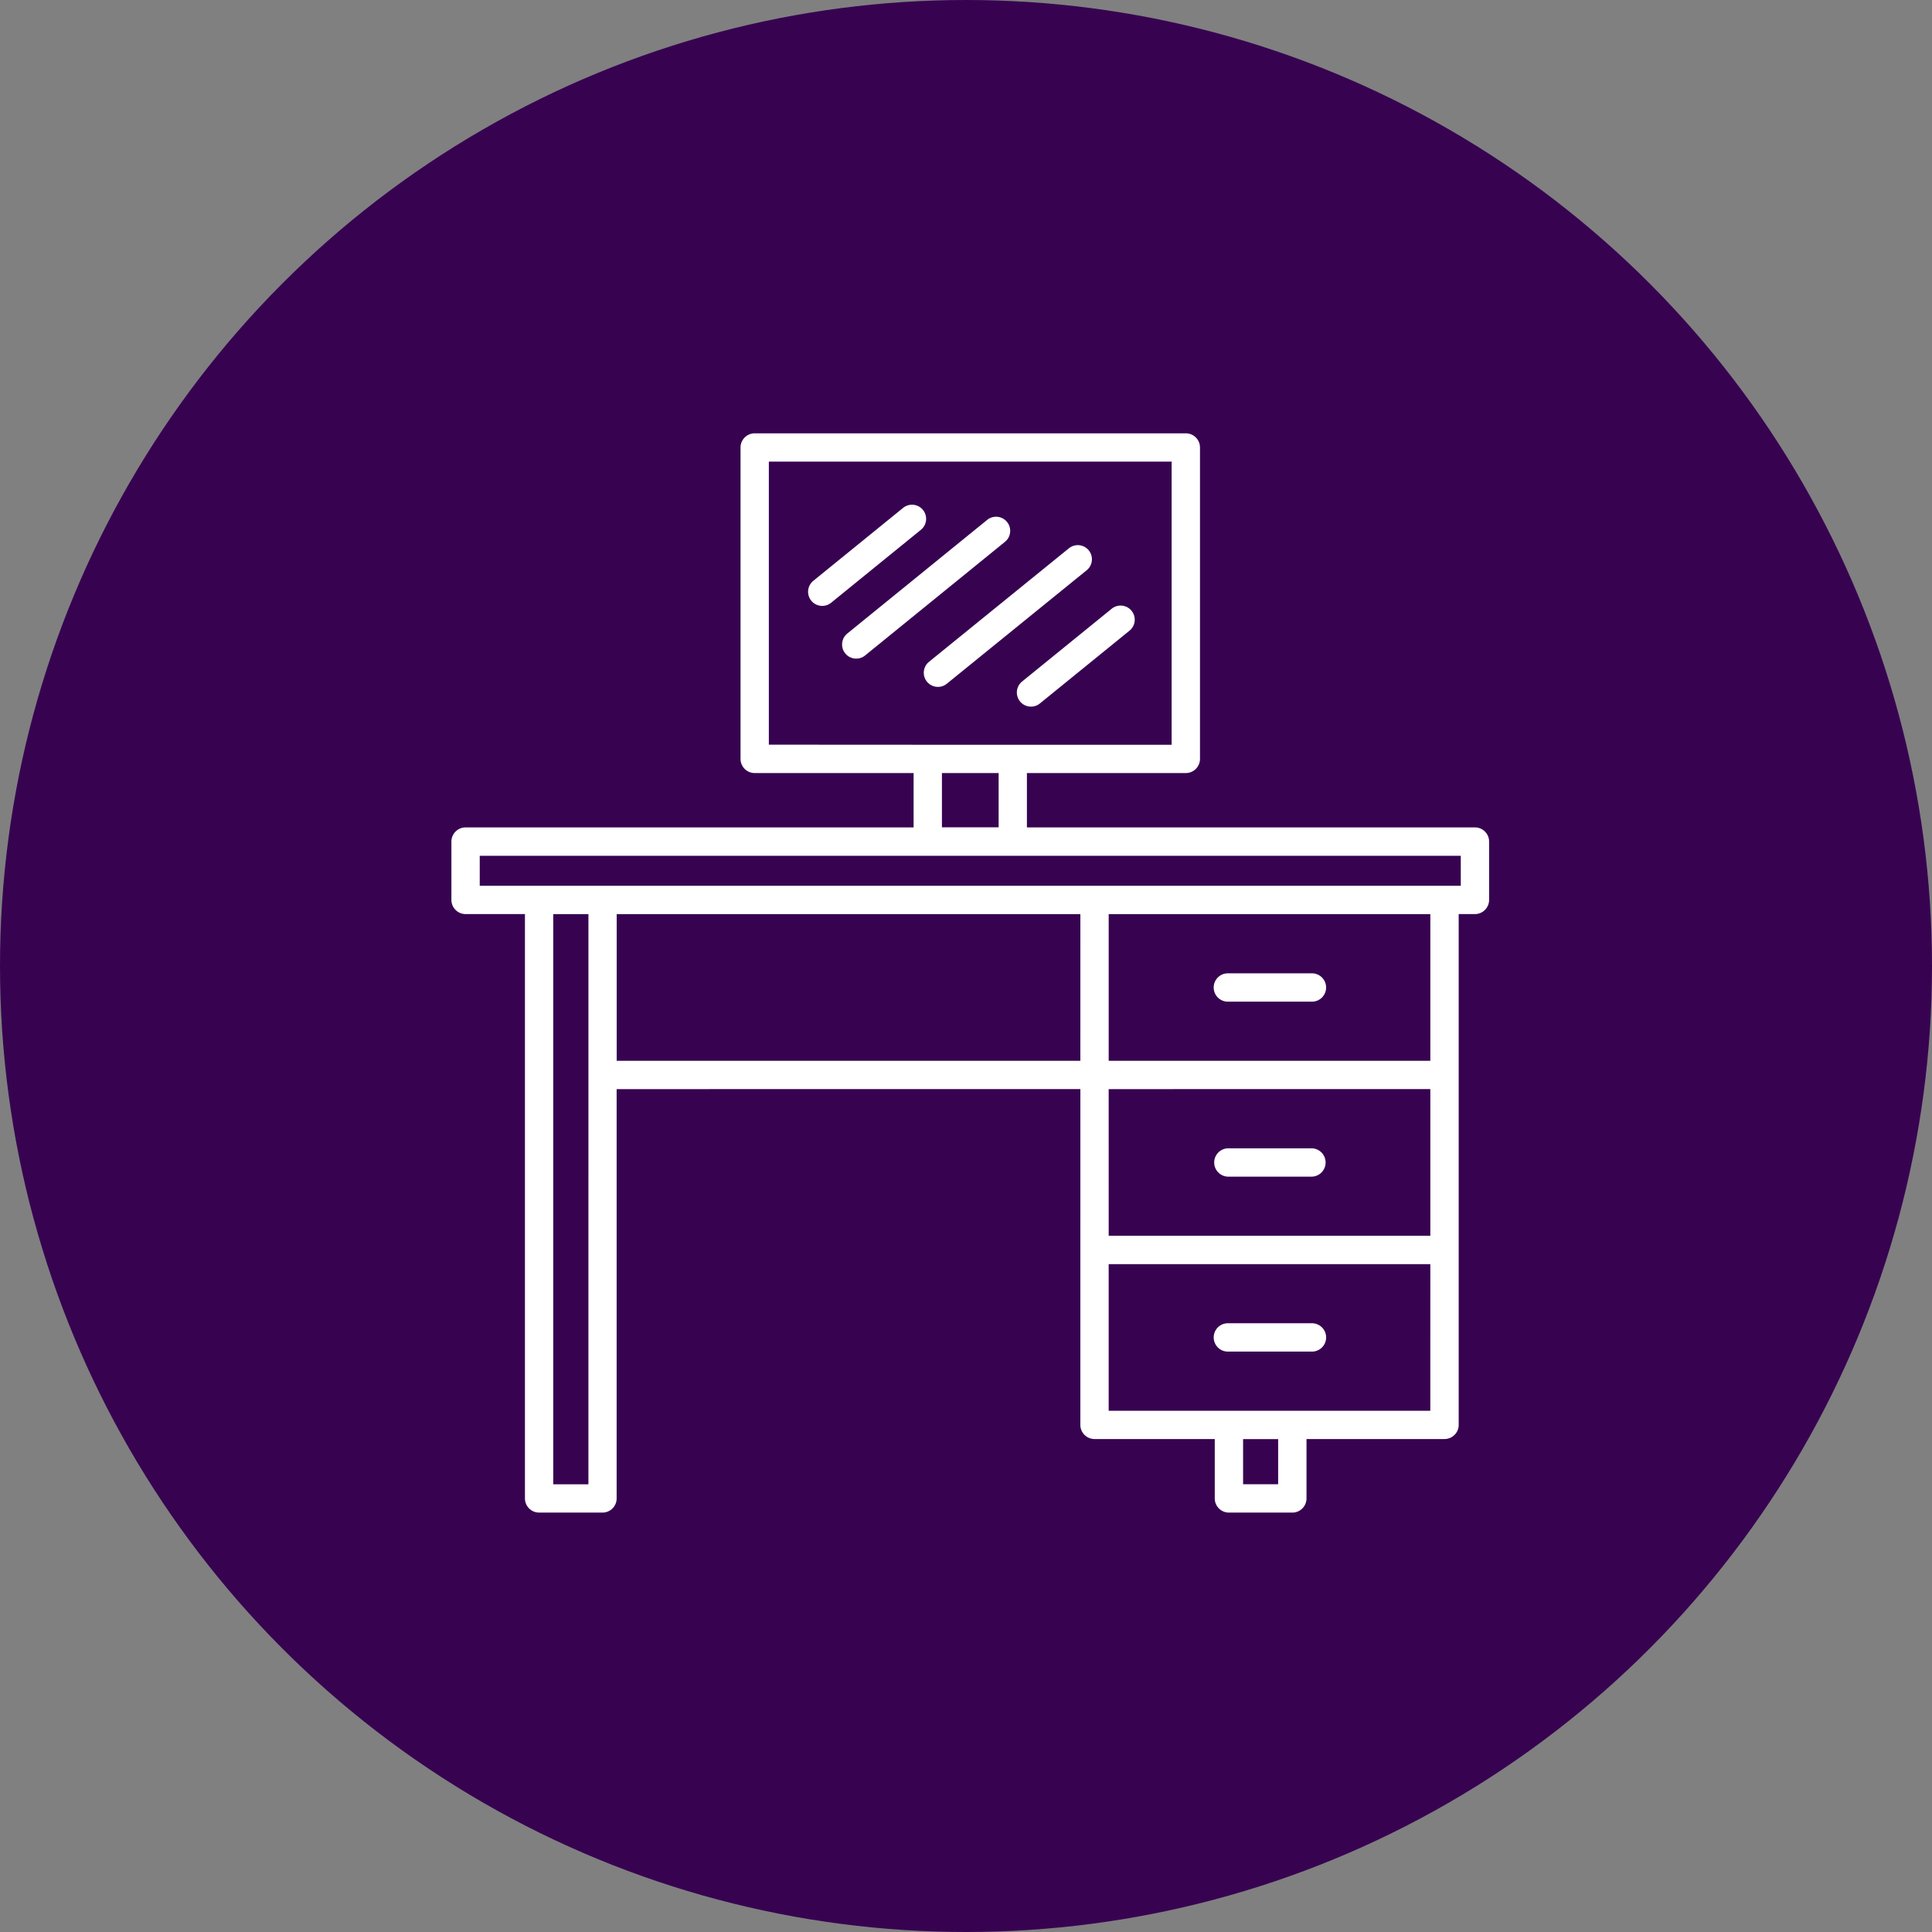 <?xml version="1.0" encoding="utf-8"?>
<svg xmlns="http://www.w3.org/2000/svg" width="107" height="107" viewBox="0 0 107 107"><rect x="0" y="0" width="107" height="107" fill="#808080" stroke="none"/><g transform="translate(-1174 -2141)"><circle cx="53.5" cy="53.5" r="53.5" transform="translate(1174 2141)" fill="#370351"/><path d="M98.323,1075a.785.785,0,0,1,0-1.57h4.6a.785.785,0,0,1,0,1.57Zm0-9.692a.785.785,0,1,1,0-1.569h4.6a.785.785,0,1,1,0,1.569Zm2.757,24.228H99.138v2.5h1.942Zm8.428-9.691H91.694v8.122h17.813ZM85.6,1052.647H82.459v3.005H85.6Zm6.261-9.1a.782.782,0,1,1,.987,1.214l-4.964,4.032a.782.782,0,0,1-.987-1.214ZM89.49,1040.2a.782.782,0,1,1,.987,1.214L82.73,1047.7a.782.782,0,0,1-.987-1.214Zm-4.526-1.573a.782.782,0,1,1,.987,1.214l-7.746,6.293a.782.782,0,1,1-.987-1.214Zm-4.665-.658a.782.782,0,1,1,.987,1.213l-4.963,4.032a.782.782,0,1,1-.987-1.214Zm1.376,13.111H95.181V1035.4H72.873v15.675Zm8.451,9.38H64.446v8.122H90.125Zm-27.245,8.974c0-.022,0-.045,0-.068v-8.907H60.932v31.578H62.88Zm27.245.717H64.443v22.671a.782.782,0,0,1-.782.782v0H60.15a.785.785,0,0,1-.785-.785c0-.023,0-.046,0-.068v-32.294H56.077a.785.785,0,0,1-.785-.785v-3.23a.785.785,0,0,1,.785-.784H80.89v-3.011h-8.8a.785.785,0,0,1-.785-.785v-17.245a.785.785,0,0,1,.785-.785H95.966a.785.785,0,0,1,.785.785v17.245a.785.785,0,0,1-.785.785h-8.8v3.011h24.813a.784.784,0,0,1,.784.784v3.23a.785.785,0,0,1-.784.785h-.9v8.907h0v9.691h0v9.692a.785.785,0,0,1-.785.784H102.65v3.289a.785.785,0,0,1-.785.785H98.354a.785.785,0,0,1-.785-.785v-3.289H90.91a.785.785,0,0,1-.785-.784v-9.692h0Zm1.569-9.691v8.122h17.813v-8.122Zm-28.033-1.57h47.532v-1.661H56.861v1.661h6.8Zm28.033,19.383h17.813v-8.122H91.694Zm6.629,6.415a.785.785,0,1,1,0-1.569h4.6a.785.785,0,1,1,0,1.569Z" transform="translate(1143.708 1131.167)" fill="#fff"/></g></svg>